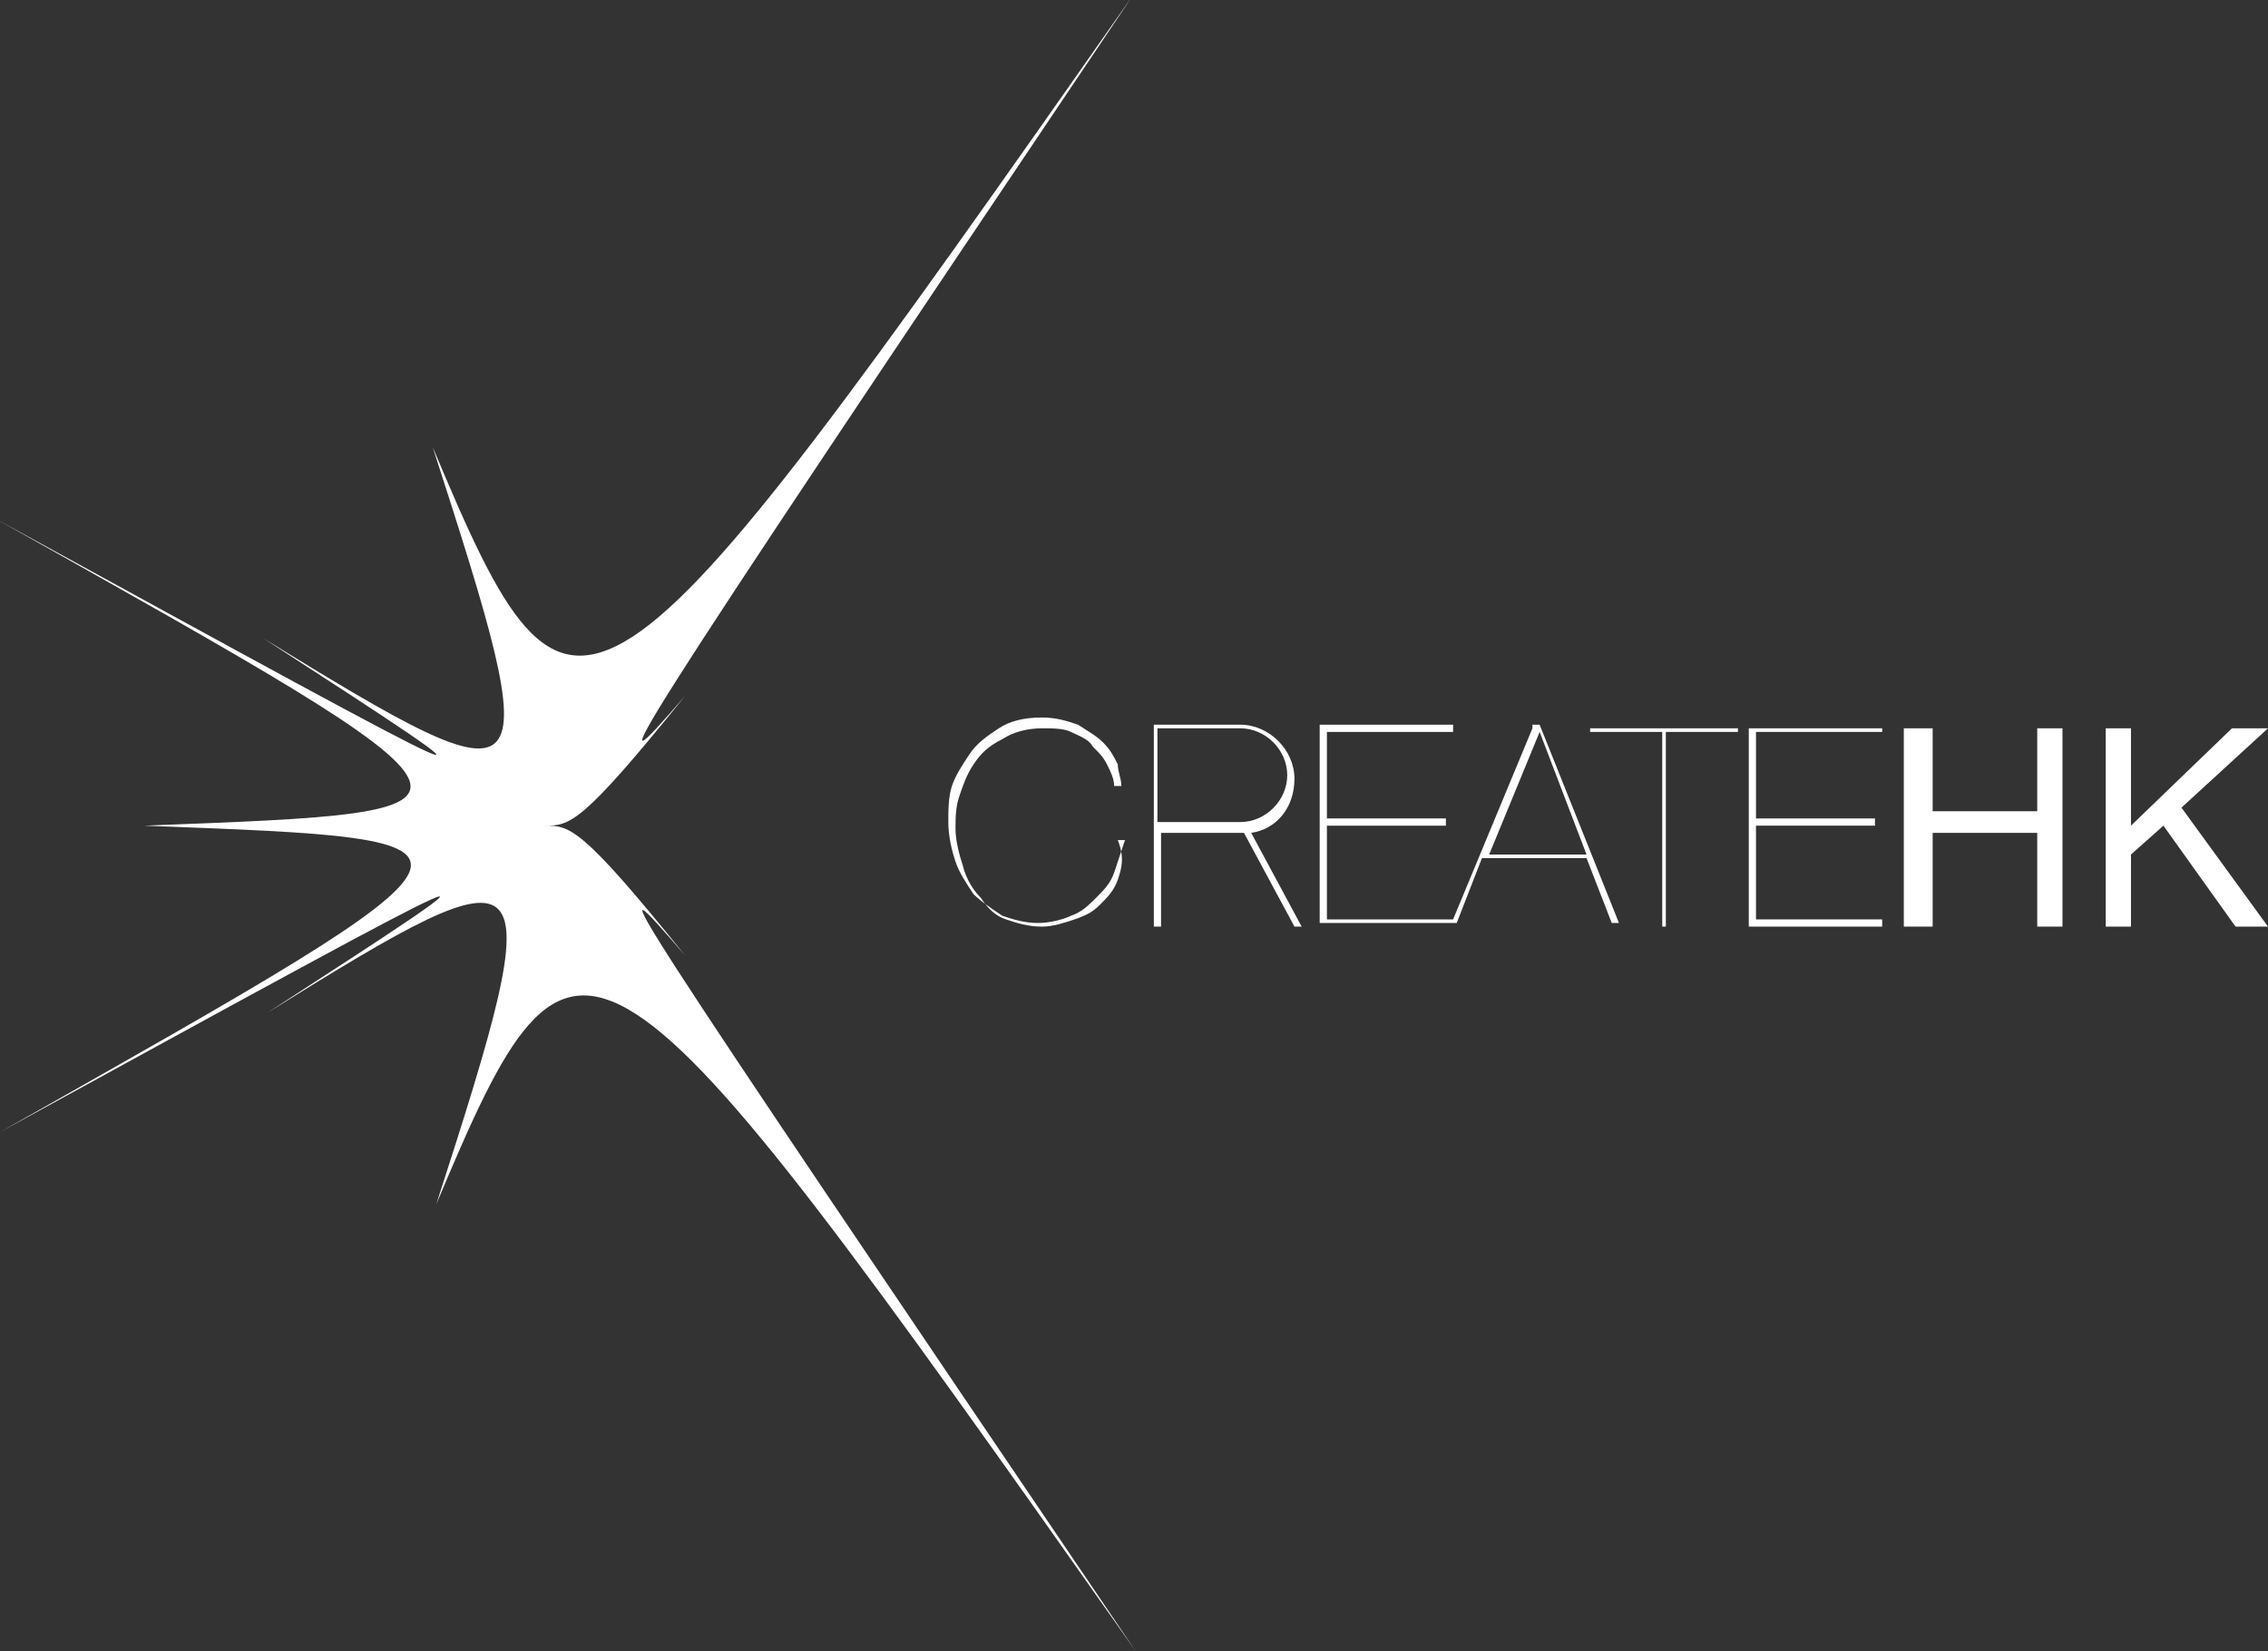 <?xml version="1.0" encoding="utf-8"?>
<!-- Generator: Adobe Illustrator 21.1.0, SVG Export Plug-In . SVG Version: 6.00 Build 0)  -->
<svg version="1.1" id="Layer_1" xmlns="http://www.w3.org/2000/svg" xmlns:xlink="http://www.w3.org/1999/xlink" x="0px" y="0px"
	 viewBox="0 0 62.9 45.8" style="enable-background:new 0 0 62.9 45.8;" xml:space="preserve">
<rect x="0" y="0" width="62.9" height="45.8" fill="#333333" stroke="none"/>
<style type="text/css">
	.st0{fill:#FFFFFF;}
</style>
<g>
	<path class="st0" d="M4,22.9c10.4,0.4,10.5,0.3-4,8.5c14.6-8,14.8-8.1,7.4-3.3c7.7-4.8,7.9-4.6,4.7,5.3c3.9-9.3,4.4-8.9,19.4,12.4
		C16.8,24.1,16.5,23.6,19,26.5c-2.9-3.6-3.2-3.6-3.9-3.6c0.7,0,1,0,3.9-3.6c-2.5,2.9-2.2,2.3,12.4-19.4C16.4,21.3,15.9,21.7,12,12.4
		c3.2,9.9,3.1,10.1-4.7,5.3c7.4,4.8,7.2,4.7-7.4-3.3C14.5,22.6,14.4,22.5,4,22.9"/>
	<path class="st0" d="M31,24.4c-0.1,0.3-0.3,0.5-0.5,0.7c-0.2,0.2-0.4,0.3-0.7,0.4c-0.3,0.1-0.6,0.2-0.9,0.2c-0.4,0-0.7-0.1-1-0.2
		c-0.3-0.1-0.5-0.3-0.7-0.6c-0.2-0.2-0.4-0.5-0.5-0.9c-0.1-0.3-0.2-0.7-0.2-1c0-0.3,0-0.6,0.1-0.9c0.1-0.3,0.2-0.6,0.4-0.9
		c0.2-0.3,0.4-0.5,0.8-0.7c0.3-0.2,0.7-0.3,1.1-0.3c0.3,0,0.6,0,0.8,0.1c0.2,0.1,0.5,0.2,0.6,0.4c0.2,0.2,0.3,0.3,0.4,0.5
		c0.1,0.2,0.2,0.4,0.2,0.6h0.2c0-0.2-0.1-0.4-0.1-0.6c-0.1-0.2-0.2-0.4-0.4-0.6c-0.2-0.2-0.4-0.3-0.7-0.5c-0.3-0.1-0.6-0.2-1-0.2
		c-0.5,0-0.9,0.1-1.2,0.3c-0.3,0.2-0.6,0.4-0.8,0.7c-0.2,0.3-0.4,0.6-0.5,0.9c-0.1,0.3-0.1,0.7-0.1,1c0,0.4,0.1,0.8,0.2,1.1
		c0.1,0.3,0.3,0.6,0.5,0.9c0.2,0.2,0.5,0.4,0.8,0.6c0.3,0.1,0.6,0.2,1,0.2c0.3,0,0.7-0.1,0.9-0.2c0.3-0.1,0.5-0.3,0.7-0.5
		c0.2-0.2,0.4-0.4,0.5-0.7c0.1-0.3,0.2-0.6,0.3-0.9h-0.2C31.2,23.8,31.1,24.1,31,24.4"/>
	<path class="st0" d="M42.5,20.2l-2.2,5.3h-3.5v-2.6h3.3v-0.2h-3.3v-2.4h3.5v-0.2h-3.7v5.5h3.6h0.1h0.1l0.7-1.8H44l0.7,1.8h0.2
		l-2.2-5.5H42.5z M41.3,23.7l1.4-3.4h0l1.3,3.4H41.3z"/>
	<polygon class="st0" points="44.1,20.3 46.1,20.3 46.1,25.7 46.2,25.7 46.2,20.3 48.2,20.3 48.2,20.2 44.1,20.2 	"/>
	<polygon class="st0" points="48.7,22.9 52,22.9 52,22.7 48.7,22.7 48.7,20.3 52.2,20.3 52.2,20.2 48.5,20.2 48.5,25.7 52.2,25.7 
		52.2,25.5 48.7,25.5 	"/>
	<polygon class="st0" points="56.5,22.5 53.6,22.5 53.6,20.2 52.8,20.2 52.8,25.7 53.6,25.7 53.6,23.1 56.5,23.1 56.5,25.7 
		57.2,25.7 57.2,20.2 56.5,20.2 	"/>
	<polygon class="st0" points="60.5,22.4 62.9,20.2 61.9,20.2 59.1,22.9 59.1,20.2 58.4,20.2 58.4,25.7 59.1,25.7 59.1,23.7 60,22.9 
		62,25.7 62.9,25.7 	"/>
	<path class="st0" d="M35.9,21.6c0-0.8-0.7-1.5-1.5-1.5h-0.4H32v0.2v5.4h0.2v-2.6l2.3,0l1.4,2.6l0.2,0l-1.4-2.6
		C35.4,23,35.9,22.4,35.9,21.6 M32.1,22.9v-2.7h2.3c0.7,0,1.3,0.6,1.3,1.3c0,0.7-0.6,1.3-1.3,1.3h-1.2H32.1z"/>
</g>
</svg>
